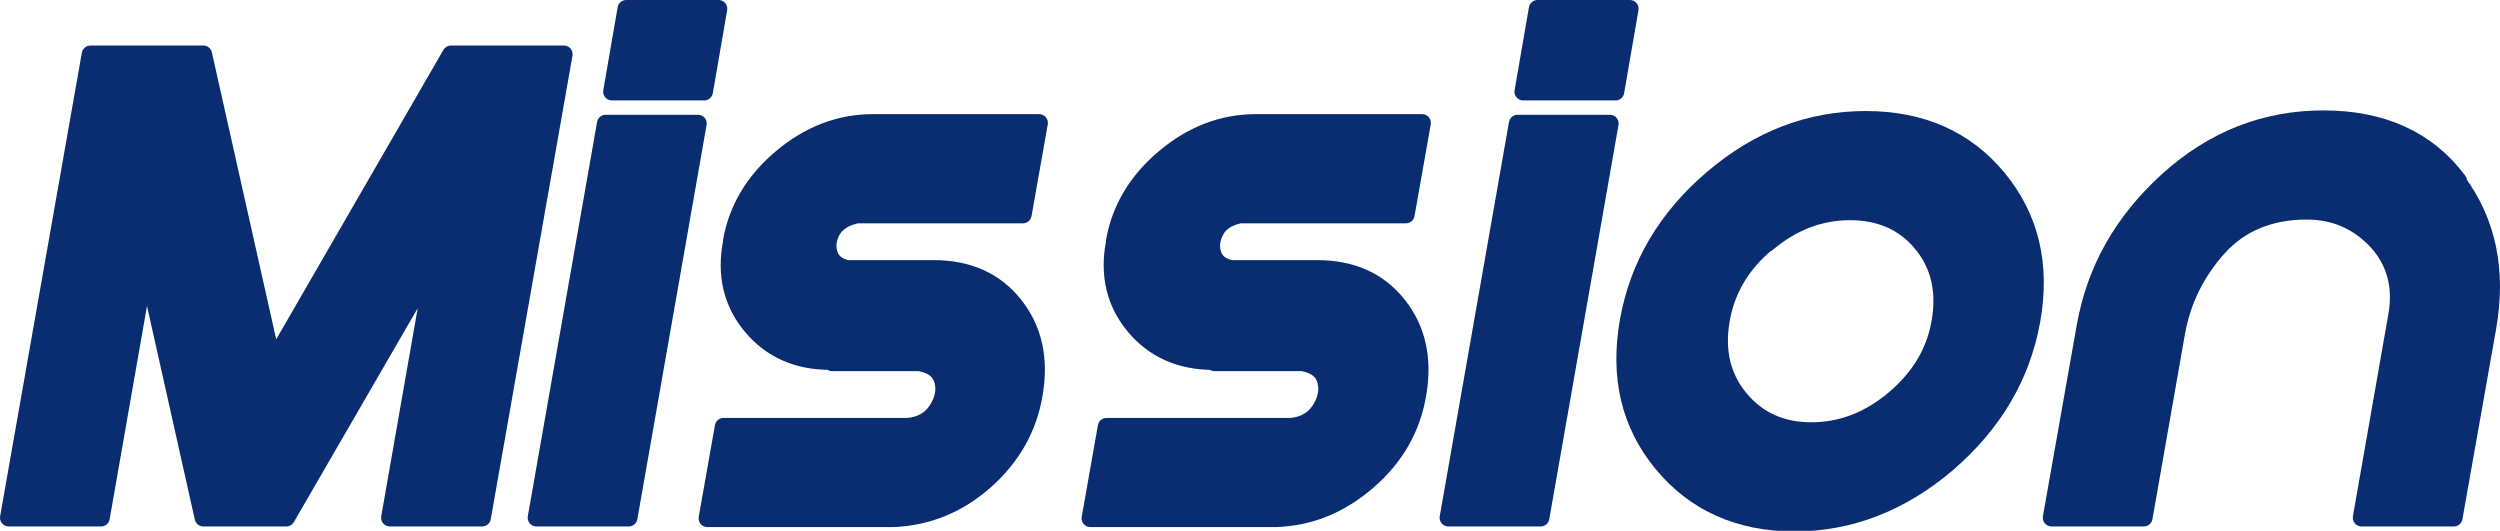 <?xml version="1.0" encoding="UTF-8"?>
<svg id="_レイヤー_1" data-name="レイヤー 1" xmlns="http://www.w3.org/2000/svg" viewBox="0 0 40.08 8.51">
  <defs>
    <style>
      .cls-1 {
        fill: #0a2d71;
        stroke: #0a2d71;
        stroke-linecap: round;
        stroke-linejoin: round;
        stroke-width: .28px;
      }
    </style>
  </defs>
  <path class="cls-1" d="M3.26.87l1.11,4.95L7.23.87h1.81l-1.31,7.43h-1.48l.72-4.11-2.38,4.11h-1.33l-.92-4.11-.72,4.11H.14L1.45.87h1.81Z"/>
  <path class="cls-1" d="M9.71,1.98h1.48l-1.11,6.32h-1.48l1.11-6.32ZM9.81,1.47l.23-1.33h1.48l-.23,1.33h-1.48Z"/>
  <path class="cls-1" d="M13.31,5.79c-.53,0-.95-.19-1.26-.56s-.42-.82-.32-1.34v-.02c.09-.52.36-.97.8-1.34s.93-.56,1.46-.56h2.67l-.26,1.47h-2.66c-.19.04-.32.12-.4.25-.07.13-.09.25-.05.38.04.13.14.21.3.24h1.37c.56,0,.99.19,1.3.58.31.39.41.86.32,1.41h0c-.09.56-.36,1.03-.79,1.41s-.93.58-1.47.6h-2.98l.26-1.47h2.96c.21-.02.36-.11.46-.26s.14-.31.1-.47c-.04-.16-.16-.26-.38-.3h-.7s0,0-.01,0c0,0-.02,0-.03,0h-.66Z"/>
  <path class="cls-1" d="M19.45,5.79c-.53,0-.95-.19-1.26-.56-.31-.37-.42-.82-.32-1.34v-.02c.09-.52.36-.97.8-1.34.44-.37.93-.56,1.46-.56h2.67l-.26,1.47h-2.66c-.19.04-.32.12-.39.25-.07.13-.09.25-.05.38.04.13.14.21.3.24h1.37c.56,0,.99.19,1.3.58.31.39.41.86.32,1.41h0c-.09.56-.36,1.03-.8,1.41s-.92.58-1.47.6h-2.98l.26-1.47h2.96c.21-.02.36-.11.46-.26.1-.15.14-.31.1-.47-.04-.16-.16-.26-.38-.3h-.7s0,0-.02,0-.02,0-.03,0h-.66Z"/>
  <path class="cls-1" d="M24.33,1.98h1.48l-1.11,6.32h-1.48l1.11-6.32ZM24.42,1.47l.23-1.33h1.48l-.23,1.33h-1.48Z"/>
  <path class="cls-1" d="M32.03,2.86c.52.63.7,1.39.54,2.28-.16.89-.61,1.65-1.35,2.29-.74.63-1.56.95-2.45.95s-1.6-.32-2.12-.95c-.52-.63-.7-1.39-.54-2.29.16-.89.61-1.65,1.35-2.28.74-.63,1.56-.94,2.45-.94s1.6.31,2.12.94ZM28.32,3.9c-.41.34-.65.76-.73,1.24s.01.9.3,1.25.67.52,1.15.52.93-.17,1.34-.52.65-.76.73-1.25-.02-.9-.3-1.24-.67-.51-1.15-.51-.93.17-1.33.51Z"/>
  <path class="cls-1" d="M39.39,2.9c.49.66.65,1.44.49,2.35l-.54,3.05h-1.48l.57-3.25c.08-.46-.03-.86-.32-1.18-.3-.32-.67-.49-1.13-.49-.59,0-1.07.2-1.42.59-.35.39-.58.85-.67,1.37l-.52,2.96h-1.48l.54-3.05c.16-.92.6-1.7,1.33-2.36.72-.65,1.55-.98,2.49-.98s1.67.33,2.16.99Z"/>
</svg>